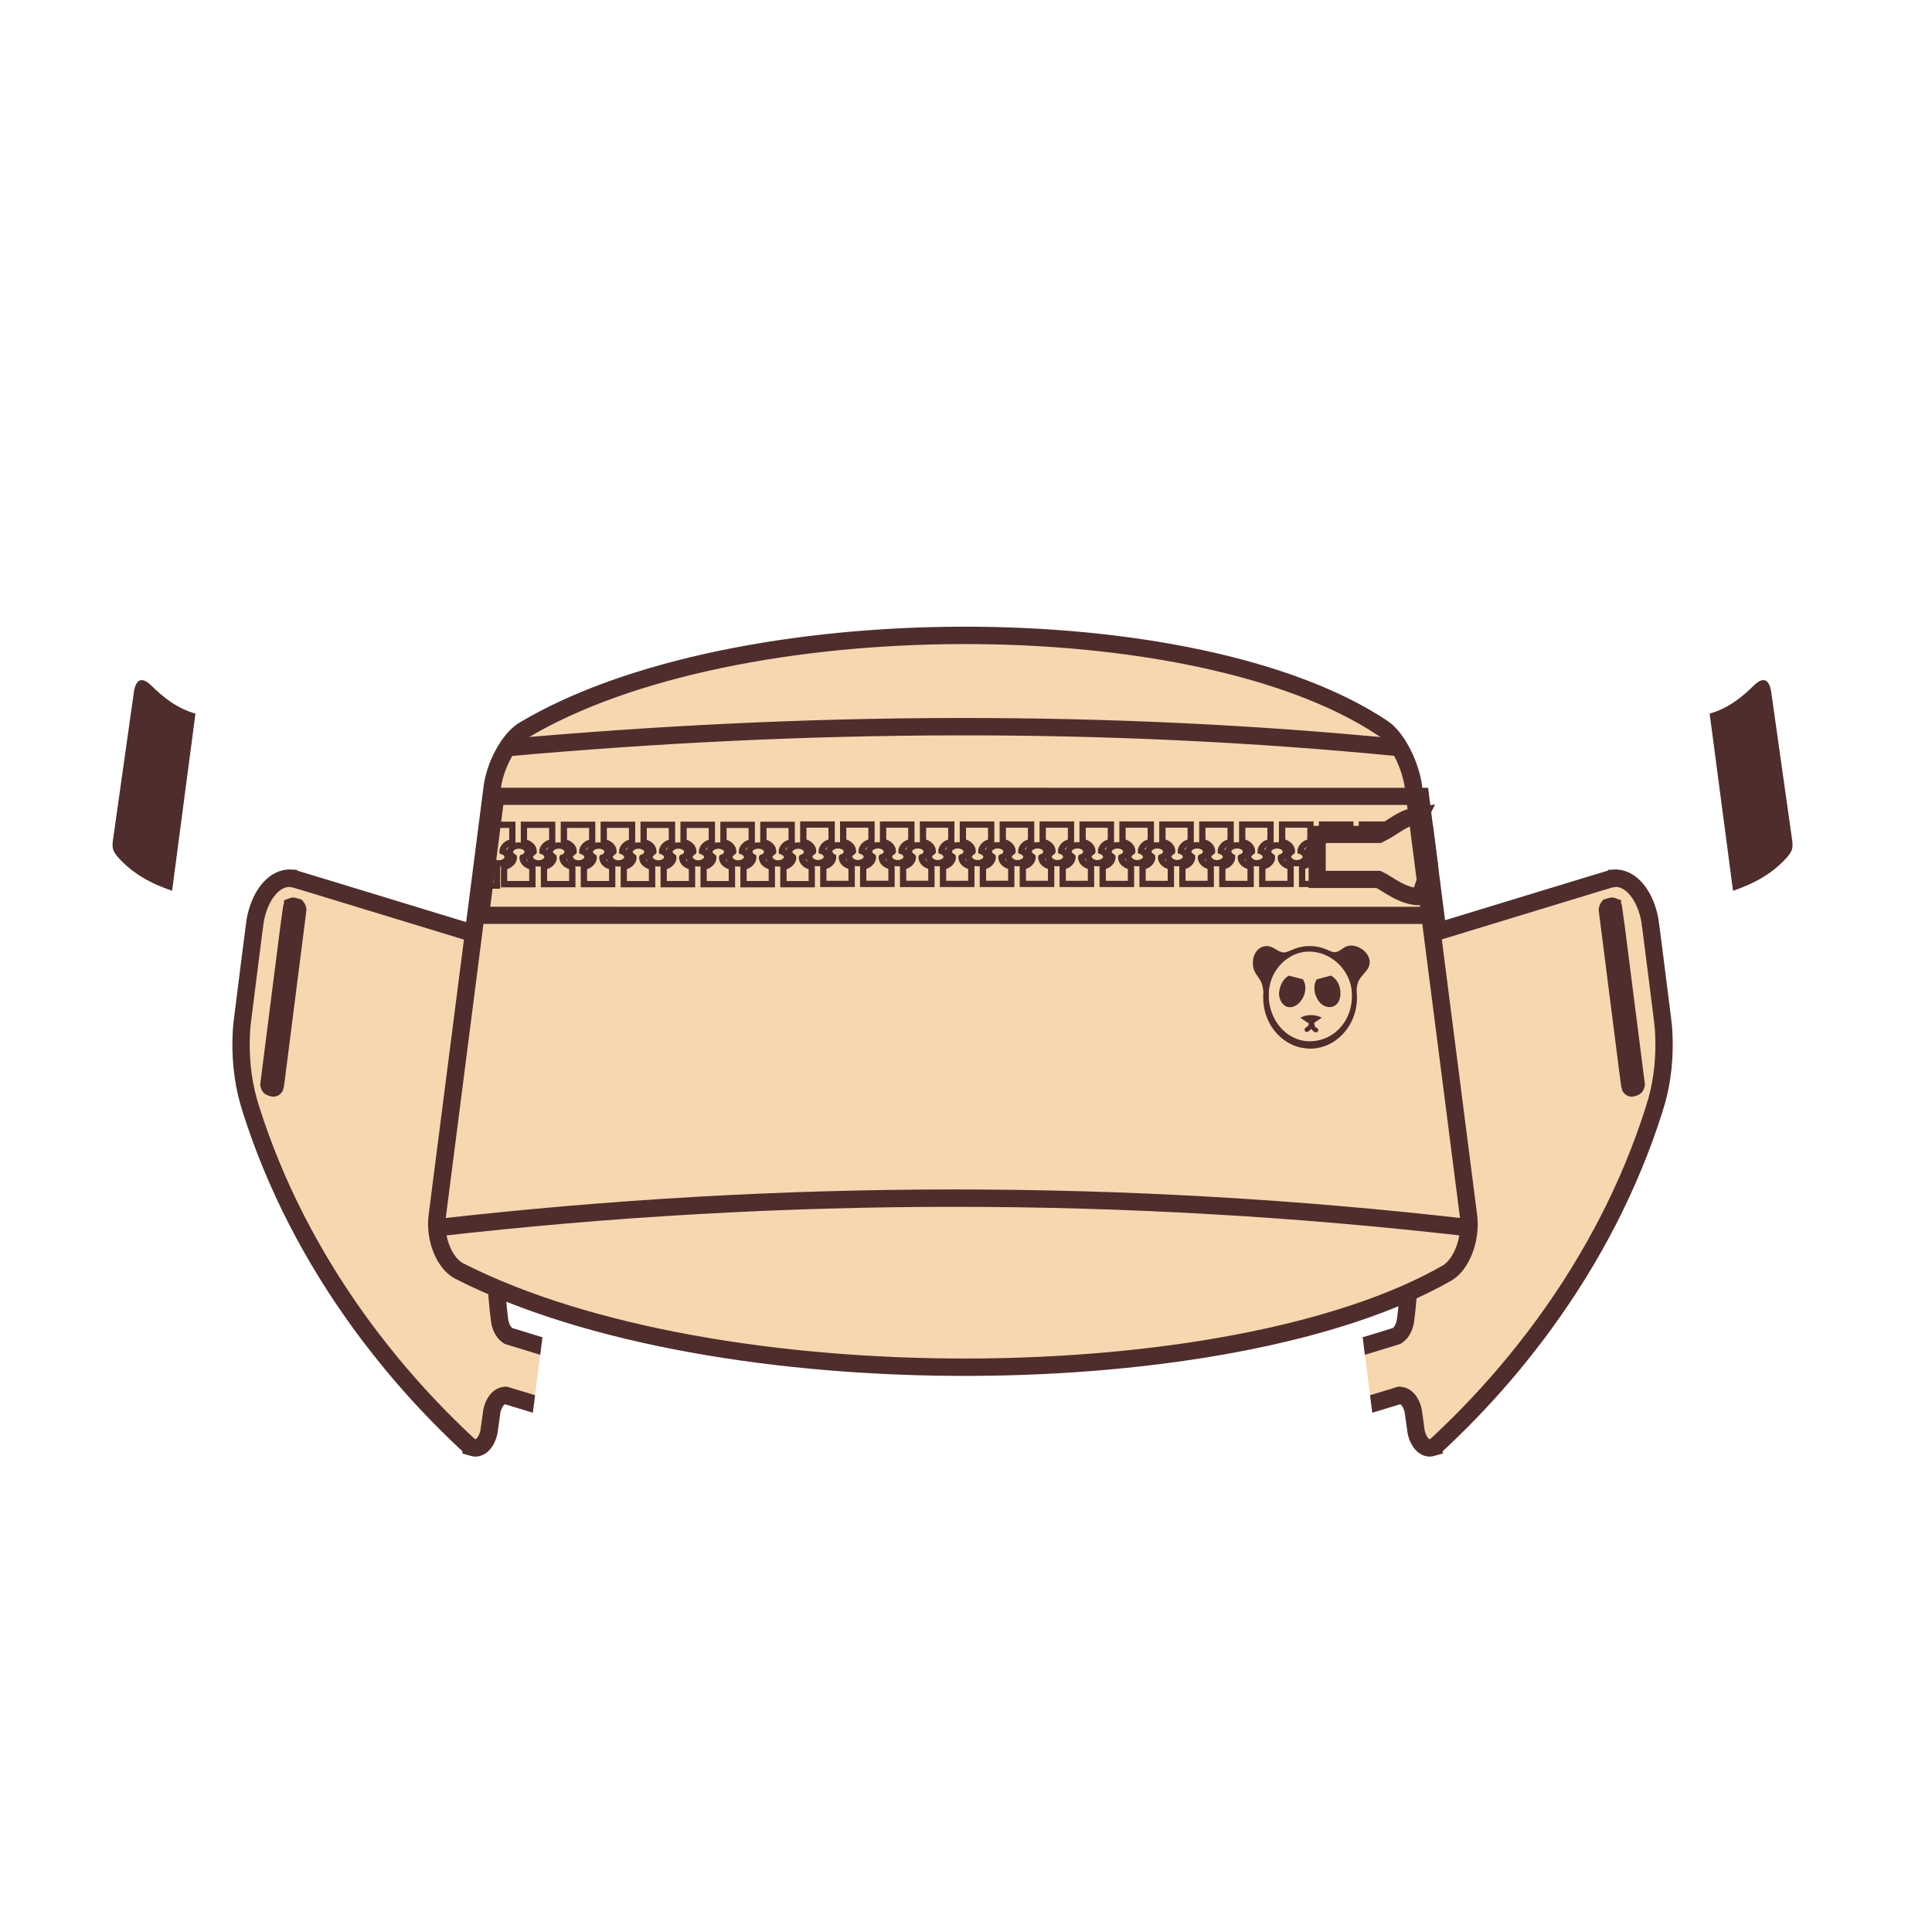 <svg xmlns="http://www.w3.org/2000/svg" id="svg5" version="1.1" viewBox="0 0 50.804 50.804" height="50.804mm" width="50.804mm">
  
  <defs id="defs2">
    
    <clipPath id="clipPath28215" clipPathUnits="userSpaceOnUse">
      <rect ry="1.88" y="1290.402" x="11951.774" height="333.587" width="335.052" id="rect28217" style="fill:none;stroke:#ff0000;stroke-width:0.381;stroke-linecap:round;stroke-dasharray:4.572, 4.572;stroke-opacity:0.403"></rect>
    </clipPath>
    <clipPath id="clipPath55431" clipPathUnits="userSpaceOnUse">
      <rect transform="scale(-1,1)" ry="1.88" y="1139.344" x="-12320.332" height="333.587" width="335.052" id="rect55433" style="fill:none;stroke:#ff0000;stroke-width:0.381;stroke-linecap:round;stroke-dasharray:4.572, 4.572;stroke-opacity:0.403"></rect>
    </clipPath>
    <clipPath id="clipPath12315" clipPathUnits="userSpaceOnUse">
      <path d="m 734.415,561.135 c -29.08,164.919 -58.163,329.837 -87.243,494.756 342.822,148.159 1123.453,140.117 1393.629,0 -29.08,-164.919 -58.159,-329.838 -87.239,-494.756 -231.05,-145.683 -945.116,-145.576 -1219.147,10e-4 z" style="font-variation-settings:normal;fill:#ffffff;fill-opacity:1;stroke:none;stroke-width:1.829;stroke-linecap:butt;stroke-linejoin:miter;stroke-miterlimit:4;stroke-dasharray:none;stroke-dashoffset:0;stroke-opacity:1;stop-color:#000000" id="path12317"></path>
    </clipPath>
    
    <clipPath id="clipPath7810" clipPathUnits="userSpaceOnUse">
      <path d="m -376.999,218.831 c -7.694,43.635 -15.389,87.269 -23.083,130.904 90.705,39.2 297.247,37.073 368.731,0 -7.694,-43.635 -15.388,-87.27 -23.082,-130.904 -61.132,-38.545 -250.062,-38.517 -322.566,0 z" style="font-variation-settings:normal;fill:none;fill-opacity:1;stroke:#000000;stroke-width:1.829;stroke-linecap:butt;stroke-linejoin:miter;stroke-miterlimit:4;stroke-dasharray:none;stroke-dashoffset:0;stroke-opacity:1;stop-color:#000000" id="path7812"></path>
    </clipPath>
  </defs>
  <g transform="translate(-1316.967,51.699)" id="layer1">
    <g id="g16054">
      <g transform="matrix(-1,0,0,1,2684.106,0)" id="g15674">
        <g clip-path="url(#clipPath28215)" transform="matrix(-0.072,-0.022,-0.015,0.118,2213.127,78.898)" id="g15670">
          <g transform="translate(556.455,-98.289)" id="g15668">
            <path transform="matrix(-3.523,-0.67,-0.459,2.157,12448.07,1462.839)" d="m 259.146,67.955 c -0.276,-0.02 -0.477,-0.006 -0.711,0.045 -1.383,0.302 -2.533,1.889 -2.951,4.07 -0.036,0.192 -0.126,0.858 -0.705,5.318 -0.721,5.555 -0.67,5.14 -0.713,5.861 -0.136,2.309 0.1,4.678 0.672,6.758 0.147,0.536 0.434,1.444 0.756,2.393 2.497,7.357 6.329,14.514 11.305,21.109 0.58,0.769 1.537,1.985 2.107,2.678 2.322,2.82 4.702,5.366 7.369,7.885 0.387,0.366 0.438,0.407 0.586,0.492 v 0.004 c 0.014,0.004 0.101,0.035 0.193,0.059 0.129,0.036 0.187,0.048 0.254,0.045 0.585,-0.024 1.06,-0.547 1.309,-1.438 0.036,-0.125 0.041,-0.171 0.176,-1.162 0.157,-1.154 0.158,-1.152 0.262,-1.443 0.25,-0.703 0.677,-1.118 1.191,-1.154 l 0.084,-0.006 8.873,2.746 c 6.775,2.097 8.907,2.753 9.023,2.775 0.084,0.016 0.24,0.043 0.348,0.061 1.229,0.196 2.307,-0.022 2.984,-0.604 0.17,-0.146 0.376,-0.408 0.471,-0.604 0.046,-0.095 0.109,-0.273 0.135,-0.385 0.034,-0.14 0.059,-0.388 0.053,-0.539 -0.037,-1.107 -0.924,-2.324 -2.295,-3.146 -0.192,-0.115 -0.567,-0.316 -0.785,-0.422 -0.077,-0.037 -2.257,-0.721 -9.309,-2.916 l -9.207,-2.867 -0.088,-0.06 c -0.4,-0.275 -0.685,-0.802 -0.789,-1.461 -0.025,-0.155 -0.081,-0.628 -0.125,-1.057 -0.342,-3.327 -0.356,-6.66 -0.043,-10.021 0.127,-1.371 0.333,-2.883 0.578,-4.238 0.591,-3.266 1.538,-6.491 2.719,-9.26 0.116,-0.273 0.131,-0.304 0.225,-0.455 0.253,-0.409 0.586,-0.638 0.959,-0.662 l 0.086,-0.006 9.115,2.82 c 6.8,2.105 9.153,2.829 9.26,2.85 0.461,0.089 0.797,0.13 1.121,0.135 0.918,0.013 1.687,-0.219 2.213,-0.67 0.184,-0.157 0.378,-0.405 0.477,-0.607 0.094,-0.193 0.154,-0.411 0.178,-0.656 0.02,-0.205 0.015,-0.333 -0.019,-0.555 -0.162,-1.034 -1.019,-2.115 -2.27,-2.863 -0.146,-0.088 -0.518,-0.288 -0.682,-0.369 -0.046,-0.023 -0.159,-0.073 -0.252,-0.109 -0.109,-0.043 -3.31,-1.041 -8.971,-2.799 -6.122,-1.901 -8.824,-2.745 -8.881,-2.773 -0.165,-0.083 -0.312,-0.207 -0.443,-0.379 -0.29,-0.377 -0.471,-0.937 -0.498,-1.533 -0.01,-0.211 -0.002,-0.359 0.031,-0.682 0.035,-0.333 0.041,-0.51 0.025,-0.746 -0.022,-0.336 -0.088,-0.641 -0.199,-0.926 -0.176,-0.452 -0.419,-0.768 -0.723,-0.939 -0.08,-0.043 -1.326,-0.433 -12.23,-3.814 -11.48,-3.56 -12.148,-3.768 -12.248,-3.775 z m 0.07,2.785 c 0.033,-0.012 0.061,-0.008 0.215,0.039 l 0.176,0.055 0.041,0.053 c 0.033,0.043 0.043,0.069 0.055,0.135 l 0.014,0.082 -1.141,8.754 c -1.107,8.485 -1.142,8.757 -1.166,8.807 -0.029,0.066 -0.087,0.116 -0.137,0.121 h -0.004 c -0.059,0.005 -0.336,-0.086 -0.375,-0.123 -0.045,-0.043 -0.065,-0.086 -0.08,-0.164 l -0.014,-0.068 1.139,-8.738 c 0.843,-6.466 1.142,-8.755 1.156,-8.795 0.023,-0.072 0.074,-0.138 0.121,-0.156 z" style="fill:#f6d7b0;fill-opacity:1;stroke:#4f2d2c;stroke-width:1.728;stroke-miterlimit:4;stroke-dasharray:none;stroke-opacity:1" id="path15664"></path>
            <g transform="matrix(0.265,0,0,0.265,11514.832,1138.817)" id="g15666"></g>
          </g>
        </g>
        <path id="path15672" d="m 1322.182,-32.934 c -0.481,-0.136 -0.842,-0.421 -1.169,-0.746 -0.263,-0.251 -0.397,-0.121 -0.446,0.148 l -0.551,3.899 c -0.034,0.222 -0.01,0.308 0.112,0.456 0.402,0.462 0.903,0.719 1.439,0.902 z" style="font-variation-settings:normal;opacity:1;vector-effect:none;fill:#4f2d2c;fill-opacity:1;stroke:none;stroke-width:0.381;stroke-linecap:butt;stroke-linejoin:miter;stroke-miterlimit:4;stroke-dasharray:none;stroke-dashoffset:0;stroke-opacity:1;-inkscape-stroke:none;stop-color:#000000;stop-opacity:1"></path>
      </g>
      <g transform="translate(-0.075)" id="g133725">
        <g clip-path="url(#clipPath28215)" transform="matrix(-0.072,-0.022,-0.015,0.118,2213.127,78.898)" id="g133721">
          <g transform="translate(556.455,-98.289)" id="g133719">
            <path transform="matrix(-3.523,-0.67,-0.459,2.157,12448.07,1462.839)" d="m 259.146,67.955 c -0.276,-0.02 -0.477,-0.006 -0.711,0.045 -1.383,0.302 -2.533,1.889 -2.951,4.07 -0.036,0.192 -0.126,0.858 -0.705,5.318 -0.721,5.555 -0.67,5.14 -0.713,5.861 -0.136,2.309 0.1,4.678 0.672,6.758 0.147,0.536 0.434,1.444 0.756,2.393 2.497,7.357 6.329,14.514 11.305,21.109 0.58,0.769 1.537,1.985 2.107,2.678 2.322,2.82 4.702,5.366 7.369,7.885 0.387,0.366 0.438,0.407 0.586,0.492 v 0.004 c 0.014,0.004 0.101,0.035 0.193,0.059 0.129,0.036 0.187,0.048 0.254,0.045 0.585,-0.024 1.06,-0.547 1.309,-1.438 0.036,-0.125 0.041,-0.171 0.176,-1.162 0.157,-1.154 0.158,-1.152 0.262,-1.443 0.25,-0.703 0.677,-1.118 1.191,-1.154 l 0.084,-0.006 8.873,2.746 c 6.775,2.097 8.907,2.753 9.023,2.775 0.084,0.016 0.24,0.043 0.348,0.061 1.229,0.196 2.307,-0.022 2.984,-0.604 0.17,-0.146 0.376,-0.408 0.471,-0.604 0.046,-0.095 0.109,-0.273 0.135,-0.385 0.034,-0.14 0.059,-0.388 0.053,-0.539 -0.037,-1.107 -0.924,-2.324 -2.295,-3.146 -0.192,-0.115 -0.567,-0.316 -0.785,-0.422 -0.077,-0.037 -2.257,-0.721 -9.309,-2.916 l -9.207,-2.867 -0.088,-0.06 c -0.4,-0.275 -0.685,-0.802 -0.789,-1.461 -0.025,-0.155 -0.081,-0.628 -0.125,-1.057 -0.342,-3.327 -0.356,-6.66 -0.043,-10.021 0.127,-1.371 0.333,-2.883 0.578,-4.238 0.591,-3.266 1.538,-6.491 2.719,-9.26 0.116,-0.273 0.131,-0.304 0.225,-0.455 0.253,-0.409 0.586,-0.638 0.959,-0.662 l 0.086,-0.006 9.115,2.82 c 6.8,2.105 9.153,2.829 9.26,2.85 0.461,0.089 0.797,0.13 1.121,0.135 0.918,0.013 1.687,-0.219 2.213,-0.67 0.184,-0.157 0.378,-0.405 0.477,-0.607 0.094,-0.193 0.154,-0.411 0.178,-0.656 0.02,-0.205 0.015,-0.333 -0.019,-0.555 -0.162,-1.034 -1.019,-2.115 -2.27,-2.863 -0.146,-0.088 -0.518,-0.288 -0.682,-0.369 -0.046,-0.023 -0.159,-0.073 -0.252,-0.109 -0.109,-0.043 -3.31,-1.041 -8.971,-2.799 -6.122,-1.901 -8.824,-2.745 -8.881,-2.773 -0.165,-0.083 -0.312,-0.207 -0.443,-0.379 -0.29,-0.377 -0.471,-0.937 -0.498,-1.533 -0.01,-0.211 -0.002,-0.359 0.031,-0.682 0.035,-0.333 0.041,-0.51 0.025,-0.746 -0.022,-0.336 -0.088,-0.641 -0.199,-0.926 -0.176,-0.452 -0.419,-0.768 -0.723,-0.939 -0.08,-0.043 -1.326,-0.433 -12.23,-3.814 -11.48,-3.56 -12.148,-3.768 -12.248,-3.775 z m 0.07,2.785 c 0.033,-0.012 0.061,-0.008 0.215,0.039 l 0.176,0.055 0.041,0.053 c 0.033,0.043 0.043,0.069 0.055,0.135 l 0.014,0.082 -1.141,8.754 c -1.107,8.485 -1.142,8.757 -1.166,8.807 -0.029,0.066 -0.087,0.116 -0.137,0.121 h -0.004 c -0.059,0.005 -0.336,-0.086 -0.375,-0.123 -0.045,-0.043 -0.065,-0.086 -0.08,-0.164 l -0.014,-0.068 1.139,-8.738 c 0.843,-6.466 1.142,-8.755 1.156,-8.795 0.023,-0.072 0.074,-0.138 0.121,-0.156 z" style="fill:#f6d7b0;fill-opacity:1;stroke:#4f2d2c;stroke-width:1.728;stroke-miterlimit:4;stroke-dasharray:none;stroke-opacity:1" id="path122871"></path>
            <g transform="matrix(0.265,0,0,0.265,11514.832,1138.817)" id="g133717"></g>
          </g>
        </g>
        <path id="path133723" d="m 1322.182,-32.934 c -0.481,-0.136 -0.842,-0.421 -1.169,-0.746 -0.263,-0.251 -0.397,-0.121 -0.446,0.148 l -0.551,3.899 c -0.034,0.222 -0.01,0.308 0.112,0.456 0.402,0.462 0.903,0.719 1.439,0.902 z" style="font-variation-settings:normal;opacity:1;vector-effect:none;fill:#4f2d2c;fill-opacity:1;stroke:none;stroke-width:0.381;stroke-linecap:butt;stroke-linejoin:miter;stroke-miterlimit:4;stroke-dasharray:none;stroke-dashoffset:0;stroke-opacity:1;-inkscape-stroke:none;stop-color:#000000;stop-opacity:1"></path>
      </g>
      <path d="m 1329.91,-30.992 c -0.482,3.759 -0.964,7.518 -1.446,11.277 -0.074,0.578 0.183,1.237 0.583,1.441 6.754,3.438 20.327,3.284 25.97,0.052 0.394,-0.226 0.641,-0.916 0.567,-1.494 -0.482,-3.759 -0.964,-7.518 -1.446,-11.277 -0.074,-0.578 -0.427,-1.303 -0.811,-1.559 -4.905,-3.271 -17.05,-3.251 -22.586,0.053 -0.391,0.234 -0.757,0.928 -0.831,1.506 z" style="font-variation-settings:normal;fill:#f6d7b0;fill-opacity:1;stroke:#4f2d2c;stroke-width:0.457;stroke-linecap:butt;stroke-linejoin:miter;stroke-miterlimit:4;stroke-dasharray:none;stroke-dashoffset:0;stroke-opacity:1;stop-color:#000000" id="path7744"></path>
      <path id="path2969" d="m 1330.305,-32.039 c 7.877,-0.707 15.703,-0.763 23.464,0" style="font-variation-settings:normal;fill:none;fill-opacity:1;stroke:#4f2d2c;stroke-width:0.457;stroke-linecap:butt;stroke-linejoin:miter;stroke-miterlimit:4;stroke-dasharray:none;stroke-dashoffset:0;stroke-opacity:1;stop-color:#000000"></path>
      <path id="path3084" d="m 1328.453,-19.414 c 9.143,-1.044 18.19,-1.032 27.143,0" style="font-variation-settings:normal;fill:none;fill-opacity:1;stroke:#4f2d2c;stroke-width:0.457;stroke-linecap:butt;stroke-linejoin:miter;stroke-miterlimit:4;stroke-dasharray:none;stroke-dashoffset:0;stroke-opacity:1;stop-color:#000000"></path>
      <path id="path4805-6" d="m 1351.368,-24.126 c -0.079,-0.005 -0.138,-0.013 -0.202,-0.027 -0.304,-0.069 -0.574,-0.261 -0.755,-0.538 -0.125,-0.191 -0.198,-0.404 -0.222,-0.646 0,-0.045 -0.01,-0.191 -10e-4,-0.24 0,-0.031 0,-0.033 0,-0.069 -0.013,-0.093 -0.028,-0.158 -0.05,-0.213 -0.017,-0.041 -0.042,-0.083 -0.092,-0.155 -0.067,-0.096 -0.089,-0.135 -0.108,-0.193 -0.018,-0.056 -0.024,-0.098 -0.024,-0.165 10e-5,-0.041 8e-4,-0.055 0,-0.078 0.016,-0.103 0.055,-0.193 0.115,-0.259 0.05,-0.056 0.112,-0.092 0.183,-0.107 0.029,-0.006 0.095,-0.006 0.122,-8.89e-4 0.054,0.011 0.099,0.032 0.194,0.088 0.095,0.057 0.135,0.073 0.189,0.075 0.044,0.002 0.081,-0.007 0.162,-0.042 0.134,-0.057 0.193,-0.078 0.282,-0.098 0.085,-0.019 0.159,-0.027 0.249,-0.027 0.09,0 0.167,0.009 0.251,0.028 0.081,0.018 0.145,0.041 0.245,0.086 0.064,0.029 0.093,0.04 0.121,0.044 0.069,0.012 0.138,-0.013 0.241,-0.089 0.048,-0.035 0.073,-0.049 0.114,-0.064 0.034,-0.012 0.062,-0.017 0.102,-0.018 0.067,-0.002 0.124,0.009 0.193,0.038 0.076,0.032 0.134,0.07 0.187,0.126 0.058,0.06 0.094,0.124 0.112,0.194 0.019,0.076 0.01,0.148 -0.026,0.221 -0.024,0.049 -0.054,0.089 -0.124,0.169 -0.045,0.05 -0.067,0.077 -0.083,0.1 -0.063,0.087 -0.089,0.165 -0.101,0.308 0,0.031 0,0.038 -1e-4,0.061 0.011,0.098 0.011,0.21 0,0.308 -0.024,0.225 -0.099,0.435 -0.221,0.622 -0.091,0.139 -0.21,0.261 -0.343,0.354 -0.169,0.117 -0.359,0.186 -0.561,0.205 -0.03,0.003 -0.127,0.005 -0.151,0.004 z m 0.093,-0.193 c 0.201,-0.011 0.38,-0.07 0.542,-0.178 0.285,-0.191 0.471,-0.51 0.506,-0.865 0.011,-0.109 0.01,-0.219 0,-0.315 -0.046,-0.328 -0.232,-0.623 -0.509,-0.809 -0.149,-0.1 -0.317,-0.163 -0.488,-0.183 -0.224,-0.026 -0.444,0.022 -0.637,0.141 -0.161,0.099 -0.301,0.244 -0.395,0.412 -0.082,0.146 -0.131,0.306 -0.147,0.486 0,0.05 0,0.156 10e-5,0.207 0.022,0.249 0.106,0.479 0.244,0.665 0.112,0.151 0.242,0.262 0.399,0.34 0.125,0.062 0.266,0.097 0.407,0.101 0.039,0.001 0.047,0.001 0.083,-7.21e-4 z m 0.094,-0.235 c -0.017,-0.004 -0.045,-0.018 -0.059,-0.031 -0.014,-0.012 -0.031,-0.033 -0.038,-0.048 0,-0.006 -0.01,-0.01 -0.01,-0.01 -7e-4,0 -0.012,0.011 -0.026,0.025 -0.024,0.025 -0.043,0.04 -0.066,0.051 -0.015,0.007 -0.035,0.008 -0.049,4.87e-4 -0.025,-0.013 -0.041,-0.048 -0.034,-0.074 0,-0.012 0.015,-0.025 0.033,-0.036 0.039,-0.024 0.065,-0.055 0.08,-0.094 0,-0.009 0,-0.015 0,-0.016 -9e-4,-0.002 -0.01,-0.004 -0.01,-0.006 -0.012,-0.005 -0.212,-0.139 -0.212,-0.143 0,-0.005 0.061,-0.033 0.101,-0.045 0.064,-0.02 0.116,-0.026 0.192,-0.024 0.068,0.002 0.12,0.01 0.181,0.03 0.043,0.014 0.088,0.034 0.085,0.038 0,0.002 -0.091,0.063 -0.138,0.093 -0.013,0.009 -0.032,0.021 -0.041,0.028 -0.01,0.007 -0.018,0.014 -0.021,0.016 v 0.003 l 0.01,0.04 c 0.014,0.063 0.024,0.08 0.048,0.083 0.021,0.003 0.036,0.015 0.045,0.034 0.01,0.014 0.01,0.035 0,0.05 0,0.013 -0.016,0.028 -0.027,0.033 -0.01,0.004 -0.031,0.005 -0.049,6.53e-4 z m -0.708,-0.662 c -0.02,-0.003 -0.052,-0.014 -0.069,-0.023 -0.055,-0.028 -0.102,-0.08 -0.137,-0.152 -0.018,-0.038 -0.028,-0.069 -0.036,-0.112 0,-0.024 -0.01,-0.091 0,-0.119 0.01,-0.088 0.046,-0.195 0.092,-0.266 0.04,-0.062 0.093,-0.115 0.147,-0.146 l 0.018,-0.01 0.012,0.004 c 0.01,0.002 0.087,0.024 0.179,0.047 0.092,0.024 0.17,0.044 0.172,0.045 0.01,0.003 0.028,0.044 0.042,0.08 0.01,0.022 0.018,0.063 0.022,0.09 0.01,0.035 0,0.099 -9e-4,0.136 -0.031,0.205 -0.176,0.384 -0.343,0.423 -0.023,0.005 -0.072,0.007 -0.096,0.003 z m 1.052,-0.001 c -0.134,-0.019 -0.235,-0.099 -0.305,-0.24 -0.031,-0.062 -0.051,-0.124 -0.06,-0.185 0,-0.028 -0.01,-0.095 0,-0.125 0,-0.032 0.01,-0.067 0.02,-0.096 0.01,-0.026 0.031,-0.076 0.038,-0.082 0,-0.002 0.084,-0.024 0.187,-0.051 l 0.184,-0.048 0.015,0.008 c 0.127,0.07 0.215,0.217 0.235,0.39 0,0.032 0,0.093 10e-4,0.121 -0.011,0.104 -0.045,0.18 -0.103,0.237 -0.034,0.033 -0.069,0.053 -0.114,0.065 -0.016,0.004 -0.025,0.005 -0.05,0.006 -0.017,4.02e-4 -0.037,-2.26e-4 -0.044,-0.001 z" style="fill:#4f2d2c;fill-opacity:1;stroke-width:0.025"></path>
      <path d="m 1351.482,-30.098 c -0.295,-8.7e-5 -0.589,-6e-5 -0.884,-2.19e-4 8e-4,0.201 -10e-5,0.403 2e-4,0.604 0.092,0.023 0.214,0.046 0.249,0.147 -0.13,0.083 -0.124,0.298 0.015,0.37 0.171,0.118 0.47,0.061 0.524,-0.159 0.014,-0.092 -0.044,-0.185 -0.123,-0.229 0.048,-0.087 0.156,-0.108 0.246,-0.13 -10e-5,-0.201 10e-5,-0.403 0,-0.604 -0.01,1.1e-5 -0.018,2.2e-5 -0.026,3.3e-5 z m -0.139,0.477 c -0.155,0.043 -0.289,0.199 -0.252,0.366 0.057,0.005 0.175,0.062 0.109,0.127 -0.079,0.069 -0.25,0.064 -0.282,-0.048 0.026,-0.055 0.122,-0.068 0.102,-0.146 0,-0.144 -0.123,-0.26 -0.255,-0.3 10e-5,-0.104 2e-4,-0.208 2e-4,-0.312 0.193,4.3e-5 0.386,8.7e-5 0.579,1.29e-4 -10e-5,0.104 -10e-5,0.208 -10e-5,0.312 z" style="fill:#4f2d2c;fill-opacity:1;fill-rule:nonzero;stroke:none;stroke-width:0.45;stroke-miterlimit:4;stroke-dasharray:none" id="path107596"></path>
      <path d="m 1350.433,-30.098 c -0.295,-8.8e-5 -0.589,-6e-5 -0.884,-2.2e-4 9e-4,0.201 -2e-4,0.402 4e-4,0.604 0.091,0.024 0.215,0.046 0.249,0.148 -0.13,0.083 -0.124,0.299 0.015,0.37 0.171,0.118 0.471,0.061 0.523,-0.16 0.014,-0.092 -0.044,-0.184 -0.123,-0.228 0.049,-0.087 0.156,-0.108 0.246,-0.13 -10e-5,-0.201 10e-5,-0.403 0,-0.604 -0.01,1.1e-5 -0.018,2.2e-5 -0.026,3.3e-5 z m -0.139,0.477 c -0.155,0.043 -0.289,0.199 -0.252,0.366 0.053,0.009 0.162,0.05 0.118,0.119 -0.077,0.079 -0.256,0.077 -0.291,-0.04 0.028,-0.054 0.122,-0.068 0.102,-0.146 0,-0.144 -0.123,-0.26 -0.255,-0.299 0,-0.104 -10e-5,-0.208 -10e-5,-0.312 0.193,1.19e-4 0.386,2.37e-4 0.578,3.55e-4 0,0.104 0,0.208 0,0.311 z" style="fill:#4f2d2c;fill-opacity:1;fill-rule:nonzero;stroke:none;stroke-width:0.45;stroke-miterlimit:4;stroke-dasharray:none" id="path107598"></path>
      <path transform="matrix(0.265,0,0,0.265,1253.467,-51.699)" d="m 288.82,79.018 c -0.505,3.937 -1.009,7.875 -1.514,11.812 l 94.793,0.004 c -0.505,-3.937 -1.009,-7.874 -1.514,-11.811 l -80.5,-0.004 z" style="font-variation-settings:normal;fill:none;fill-opacity:1;stroke:#4f2d2c;stroke-width:1.701;stroke-linecap:butt;stroke-linejoin:miter;stroke-miterlimit:4;stroke-dasharray:none;stroke-dashoffset:0;stroke-opacity:1;stop-color:#000000" id="path107600"></path>
      <path transform="matrix(0.265,0,0,0.265,1253.467,-51.699)" d="m 288.201,83.85 c -0.029,0.227 -0.059,0.453 -0.088,0.68 0.077,0.095 0.047,0.227 -0.039,0.312 -0.047,0.365 -0.094,0.73 -0.141,1.096 0.182,0.21 0.434,0.36 0.697,0.441 3.8e-4,0.394 0,0.788 0,1.182 -0.302,-6.7e-5 -0.603,6.6e-5 -0.904,0 -0.027,0.209 -0.055,0.418 -0.082,0.627 0.538,8.6e-5 1.076,1.35e-4 1.613,0 v -2.281 c -0.329,-0.088 -0.756,-0.164 -0.92,-0.488 0.518,-0.259 0.638,-1.072 0.129,-1.406 -0.081,-0.066 -0.171,-0.119 -0.266,-0.162 z" style="fill:#4f2d2c;fill-opacity:1;fill-rule:nonzero;stroke:none;stroke-width:1.701;stroke-miterlimit:4;stroke-dasharray:none" id="path107626"></path>
      <path d="m 1330.496,-30.093 c -0.295,1.2e-5 -0.589,1.64e-4 -0.884,8.8e-5 10e-4,0.201 0,0.402 6e-4,0.603 0.092,0.025 0.212,0.044 0.249,0.148 -0.131,0.083 -0.124,0.299 0.015,0.37 0.171,0.117 0.47,0.061 0.523,-0.159 0.015,-0.093 -0.044,-0.185 -0.123,-0.229 0.048,-0.087 0.156,-0.108 0.245,-0.129 -1e-4,-0.201 0,-0.403 -1e-4,-0.604 -0.01,1.2e-5 -0.018,2.2e-5 -0.027,3.4e-5 z m -0.139,0.477 c -0.155,0.043 -0.289,0.2 -0.252,0.367 0.054,0.007 0.161,0.049 0.118,0.118 -0.077,0.079 -0.255,0.077 -0.291,-0.039 0.027,-0.055 0.122,-0.068 0.102,-0.146 0,-0.144 -0.124,-0.26 -0.255,-0.3 0,-0.104 10e-5,-0.208 10e-5,-0.312 0.193,4.3e-5 0.386,8.6e-5 0.578,1.29e-4 -10e-5,0.104 -10e-5,0.207 -2e-4,0.311 z" style="fill:#4f2d2c;fill-opacity:1;fill-rule:nonzero;stroke:none;stroke-width:0.45;stroke-miterlimit:4;stroke-dasharray:none" id="path107628"></path>
      <path d="m 1331.545,-30.093 c -0.294,-2.6e-5 -0.589,-3.81e-4 -0.883,-1.99e-4 -7e-4,0.201 -3e-4,0.402 -2e-4,0.604 0.092,0.024 0.214,0.046 0.249,0.148 -0.13,0.083 -0.124,0.298 0.015,0.37 0.171,0.117 0.469,0.062 0.523,-0.157 0.015,-0.093 -0.043,-0.186 -0.123,-0.23 0.048,-0.087 0.156,-0.108 0.245,-0.13 -10e-5,-0.201 0,-0.402 -10e-5,-0.604 -0.01,1.1e-5 -0.018,2.2e-5 -0.026,3.3e-5 z m -0.139,0.477 c -0.155,0.042 -0.29,0.199 -0.252,0.366 0.059,0.003 0.179,0.068 0.104,0.131 -0.08,0.065 -0.245,0.059 -0.278,-0.051 0.027,-0.054 0.122,-0.068 0.102,-0.146 0,-0.144 -0.123,-0.26 -0.255,-0.3 -10e-5,-0.104 -10e-5,-0.208 -10e-5,-0.312 0.193,-3.1e-5 0.386,-6.3e-5 0.579,-9.5e-5 0,0.104 10e-5,0.208 2e-4,0.312 z" style="fill:#4f2d2c;fill-opacity:1;fill-rule:nonzero;stroke:none;stroke-width:0.45;stroke-miterlimit:4;stroke-dasharray:none" id="path107630"></path>
      <path d="m 1330.734,-29.528 c -0.165,-0.059 -0.399,0.01 -0.439,0.198 -0.019,0.087 0.039,0.163 0.093,0.219 -0.041,0.096 -0.157,0.118 -0.248,0.141 -10e-5,0.201 10e-5,0.402 2e-4,0.604 0.303,-1.94e-4 0.607,-2.34e-4 0.91,-4.28e-4 -10e-5,-0.201 -10e-5,-0.403 -3e-4,-0.604 -0.088,-0.021 -0.199,-0.043 -0.243,-0.129 0.136,-0.068 0.169,-0.282 0.036,-0.371 -0.032,-0.026 -0.069,-0.045 -0.107,-0.058 z m -0.013,0.175 c 0.071,0.032 0.03,0.12 -0.035,0.123 -0.091,0.025 -0.059,0.14 -0.031,0.204 0.045,0.09 0.134,0.152 0.228,0.182 10e-5,0.104 2e-4,0.208 2e-4,0.312 -0.193,5.9e-5 -0.386,1.18e-4 -0.578,1.77e-4 -10e-5,-0.104 -3e-4,-0.208 -4e-4,-0.312 0.149,-0.043 0.282,-0.191 0.252,-0.353 -0.029,-0.043 -0.133,-0.068 -0.085,-0.131 0.061,-0.064 0.176,-0.069 0.25,-0.025 z" style="fill:#4f2d2c;fill-opacity:1;fill-rule:nonzero;stroke:none;stroke-width:0.45;stroke-miterlimit:4;stroke-dasharray:none" id="path107632"></path>
      <path d="m 1331.784,-29.528 c -0.165,-0.058 -0.399,0.01 -0.44,0.198 -0.02,0.087 0.041,0.165 0.093,0.219 -0.041,0.096 -0.157,0.118 -0.248,0.141 -2e-4,0.201 0,0.402 10e-5,0.603 0.303,-7.6e-5 0.607,9.9e-5 0.91,2.3e-5 -10e-5,-0.201 10e-5,-0.403 0,-0.604 -0.087,-0.021 -0.2,-0.043 -0.243,-0.129 0.138,-0.069 0.168,-0.285 0.033,-0.373 -0.031,-0.025 -0.067,-0.043 -0.105,-0.056 z m -0.013,0.175 c 0.071,0.032 0.031,0.121 -0.035,0.123 -0.091,0.024 -0.058,0.141 -0.031,0.203 0.045,0.09 0.134,0.152 0.228,0.182 10e-5,0.104 10e-5,0.208 2e-4,0.312 -0.193,3.2e-5 -0.386,6.5e-5 -0.579,9.6e-5 -10e-5,-0.104 -10e-5,-0.208 -2e-4,-0.312 0.149,-0.042 0.293,-0.2 0.245,-0.36 -0.033,-0.038 -0.135,-0.075 -0.071,-0.132 0.063,-0.056 0.171,-0.06 0.242,-0.017 z" style="fill:#4f2d2c;fill-opacity:1;fill-rule:nonzero;stroke:none;stroke-width:0.45;stroke-miterlimit:4;stroke-dasharray:none" id="path107634"></path>
      <path d="m 1332.595,-30.093 c -0.294,4.7e-5 -0.589,-2.17e-4 -0.883,2.6e-5 -7e-4,0.201 -10e-5,0.402 0,0.603 0.092,0.024 0.214,0.046 0.249,0.148 -0.13,0.083 -0.124,0.299 0.015,0.37 0.171,0.117 0.468,0.062 0.523,-0.157 0.015,-0.093 -0.043,-0.186 -0.123,-0.231 0.048,-0.087 0.156,-0.108 0.245,-0.13 0,-0.201 10e-5,-0.403 0,-0.604 -0.01,1.1e-5 -0.018,2.2e-5 -0.027,3.3e-5 z m -0.139,0.477 c -0.155,0.043 -0.289,0.199 -0.252,0.366 0.056,0.006 0.174,0.061 0.11,0.127 -0.079,0.07 -0.25,0.066 -0.283,-0.048 0.027,-0.055 0.122,-0.068 0.102,-0.146 0,-0.144 -0.124,-0.26 -0.255,-0.299 0,-0.104 0,-0.208 0,-0.312 0.193,1.45e-4 0.386,2.9e-4 0.579,4.36e-4 0,0.104 -10e-5,0.207 -10e-5,0.311 z" style="fill:#4f2d2c;fill-opacity:1;fill-rule:nonzero;stroke:none;stroke-width:0.45;stroke-miterlimit:4;stroke-dasharray:none" id="path107636"></path>
      <path d="m 1333.644,-30.093 c -0.294,4.8e-5 -0.589,-2.17e-4 -0.883,2.6e-5 -7e-4,0.201 -2e-4,0.402 -2e-4,0.603 0.091,0.024 0.215,0.046 0.249,0.148 -0.13,0.083 -0.124,0.298 0.015,0.37 0.169,0.116 0.459,0.065 0.522,-0.148 0.021,-0.095 -0.039,-0.194 -0.121,-0.239 0.048,-0.087 0.156,-0.108 0.245,-0.13 -10e-5,-0.201 0,-0.403 0,-0.604 -0.01,1.2e-5 -0.018,2.2e-5 -0.026,3.3e-5 z m -0.139,0.477 c -0.155,0.042 -0.289,0.199 -0.253,0.366 0.057,0.005 0.175,0.062 0.108,0.128 -0.079,0.069 -0.249,0.064 -0.281,-0.049 0.027,-0.055 0.122,-0.068 0.102,-0.146 0,-0.144 -0.124,-0.26 -0.255,-0.3 -10e-5,-0.104 -10e-5,-0.208 -2e-4,-0.312 0.193,-3.2e-5 0.386,-6.3e-5 0.579,-9.5e-5 10e-5,0.104 2e-4,0.208 2e-4,0.312 z" style="fill:#4f2d2c;fill-opacity:1;fill-rule:nonzero;stroke:none;stroke-width:0.45;stroke-miterlimit:4;stroke-dasharray:none" id="path107638"></path>
      <path d="m 1332.838,-29.526 c -0.166,-0.062 -0.404,0.006 -0.445,0.196 -0.02,0.087 0.042,0.166 0.093,0.219 -0.041,0.096 -0.158,0.118 -0.248,0.141 -2e-4,0.201 0,0.402 0,0.603 0.303,-7.5e-5 0.607,9.9e-5 0.91,2.3e-5 -1e-4,-0.201 0,-0.402 -1e-4,-0.603 -0.087,-0.024 -0.199,-0.043 -0.244,-0.13 0.134,-0.068 0.17,-0.274 0.041,-0.366 -0.032,-0.027 -0.068,-0.047 -0.107,-0.061 z m -0.018,0.173 c 0.071,0.032 0.029,0.122 -0.037,0.124 -0.089,0.026 -0.055,0.14 -0.029,0.203 0.045,0.09 0.134,0.153 0.229,0.182 0,0.104 0,0.208 -10e-5,0.312 -0.193,-4.3e-5 -0.386,-8.6e-5 -0.578,-1.3e-4 0,-0.104 0,-0.208 0,-0.311 0.149,-0.043 0.282,-0.19 0.252,-0.353 -0.031,-0.044 -0.144,-0.077 -0.077,-0.139 0.063,-0.056 0.171,-0.06 0.242,-0.017 z" style="fill:#4f2d2c;fill-opacity:1;fill-rule:nonzero;stroke:none;stroke-width:0.45;stroke-miterlimit:4;stroke-dasharray:none" id="path107640"></path>
      <path d="m 1333.882,-29.528 c -0.165,-0.058 -0.399,0.01 -0.439,0.198 -0.02,0.087 0.039,0.163 0.093,0.22 -0.042,0.095 -0.157,0.118 -0.248,0.14 10e-5,0.201 -10e-5,0.403 0,0.604 0.303,-1.35e-4 0.607,-6.7e-5 0.91,-2.02e-4 -10e-5,-0.201 0,-0.403 -10e-5,-0.604 -0.088,-0.021 -0.199,-0.043 -0.243,-0.129 0.137,-0.068 0.169,-0.282 0.036,-0.371 -0.032,-0.026 -0.069,-0.045 -0.107,-0.058 z m -0.013,0.175 c 0.073,0.033 0.028,0.122 -0.038,0.124 -0.088,0.026 -0.055,0.14 -0.029,0.203 0.045,0.09 0.134,0.152 0.228,0.182 0,0.104 0,0.208 0,0.313 -0.193,-4.4e-5 -0.386,-8.7e-5 -0.578,-1.3e-4 0,-0.104 -10e-5,-0.208 -2e-4,-0.312 0.149,-0.042 0.293,-0.2 0.245,-0.36 -0.032,-0.038 -0.134,-0.073 -0.072,-0.131 0.062,-0.057 0.173,-0.061 0.243,-0.018 z" style="fill:#4f2d2c;fill-opacity:1;fill-rule:nonzero;stroke:none;stroke-width:0.45;stroke-miterlimit:4;stroke-dasharray:none" id="path107642"></path>
      <path d="m 1334.693,-30.093 c -0.294,-6.1e-5 -0.589,0 -0.884,-1.38e-4 10e-4,0.201 -1e-4,0.402 5e-4,0.603 0.091,0.024 0.214,0.046 0.249,0.148 -0.131,0.083 -0.124,0.298 0.015,0.37 0.171,0.118 0.471,0.061 0.524,-0.159 0.014,-0.092 -0.044,-0.185 -0.123,-0.229 0.049,-0.087 0.157,-0.108 0.246,-0.13 -1e-4,-0.201 -1e-4,-0.403 -3e-4,-0.604 -0.01,1.2e-5 -0.018,2.2e-5 -0.026,3.3e-5 z m -0.139,0.477 c -0.155,0.042 -0.289,0.199 -0.252,0.366 0.056,0.009 0.172,0.059 0.111,0.126 -0.079,0.072 -0.25,0.068 -0.285,-0.045 0.026,-0.056 0.122,-0.068 0.102,-0.146 0,-0.144 -0.124,-0.26 -0.255,-0.3 0,-0.104 0,-0.208 10e-5,-0.312 0.193,4.3e-5 0.386,8.6e-5 0.578,1.29e-4 0,0.104 0,0.208 0,0.312 z" style="fill:#4f2d2c;fill-opacity:1;fill-rule:nonzero;stroke:none;stroke-width:0.45;stroke-miterlimit:4;stroke-dasharray:none" id="path107644"></path>
      <path d="m 1335.743,-30.093 c -0.294,1.21e-4 -0.589,-5.3e-5 -0.883,2.51e-4 -2e-4,0.201 -3e-4,0.402 -2e-4,0.603 0.092,0.024 0.215,0.046 0.249,0.148 -0.13,0.083 -0.123,0.298 0.015,0.37 0.171,0.117 0.468,0.062 0.523,-0.157 0.015,-0.093 -0.043,-0.186 -0.123,-0.231 0.049,-0.087 0.156,-0.108 0.245,-0.129 10e-5,-0.201 0,-0.403 -10e-5,-0.604 -0.01,1.2e-5 -0.018,2.2e-5 -0.026,3.3e-5 z m -0.139,0.477 c -0.155,0.043 -0.29,0.2 -0.252,0.367 0.056,0.005 0.174,0.06 0.109,0.126 -0.079,0.071 -0.249,0.066 -0.283,-0.047 0.027,-0.055 0.122,-0.068 0.102,-0.145 0,-0.144 -0.124,-0.26 -0.255,-0.3 0,-0.104 1e-4,-0.208 1e-4,-0.312 0.193,4.3e-5 0.386,8.6e-5 0.578,1.3e-4 0,0.104 -10e-5,0.207 -10e-5,0.311 z" style="fill:#4f2d2c;fill-opacity:1;fill-rule:nonzero;stroke:none;stroke-width:0.45;stroke-miterlimit:4;stroke-dasharray:none" id="path107646"></path>
      <path d="m 1334.937,-29.526 c -0.166,-0.061 -0.404,0.006 -0.445,0.196 -0.02,0.087 0.039,0.163 0.093,0.219 -0.042,0.096 -0.158,0.118 -0.248,0.142 -2e-4,0.201 2e-4,0.402 3e-4,0.603 0.303,-7.6e-5 0.607,9.9e-5 0.91,2.3e-5 -1e-4,-0.201 -3e-4,-0.402 -3e-4,-0.603 -0.087,-0.024 -0.199,-0.043 -0.244,-0.129 0.134,-0.067 0.17,-0.275 0.041,-0.366 -0.032,-0.027 -0.068,-0.047 -0.107,-0.061 z m -0.018,0.173 c 0.072,0.033 0.028,0.122 -0.038,0.124 -0.089,0.026 -0.056,0.14 -0.029,0.203 0.045,0.09 0.134,0.152 0.228,0.182 10e-5,0.104 2e-4,0.208 2e-4,0.312 -0.193,4e-6 -0.386,8e-6 -0.579,1.3e-5 0,-0.104 0,-0.208 0,-0.312 0.149,-0.042 0.293,-0.2 0.245,-0.36 -0.032,-0.039 -0.136,-0.073 -0.071,-0.132 0.062,-0.057 0.172,-0.06 0.242,-0.017 z" style="fill:#4f2d2c;fill-opacity:1;fill-rule:nonzero;stroke:none;stroke-width:0.45;stroke-miterlimit:4;stroke-dasharray:none" id="path107648"></path>
      <path d="m 1335.981,-29.528 c -0.165,-0.059 -0.399,0.01 -0.439,0.198 -0.02,0.088 0.04,0.162 0.093,0.219 -0.043,0.095 -0.157,0.118 -0.248,0.141 2e-4,0.201 2e-4,0.402 4e-4,0.604 0.303,-1.35e-4 0.607,-6.8e-5 0.91,-2.02e-4 -2e-4,-0.201 -4e-4,-0.403 -6e-4,-0.604 -0.087,-0.021 -0.2,-0.044 -0.243,-0.129 0.138,-0.069 0.168,-0.285 0.032,-0.373 -0.031,-0.025 -0.067,-0.043 -0.105,-0.056 z m -0.013,0.175 c 0.071,0.032 0.029,0.122 -0.038,0.124 -0.089,0.026 -0.055,0.14 -0.029,0.203 0.045,0.09 0.134,0.153 0.228,0.182 0,0.104 0,0.208 0,0.313 -0.193,-4.2e-5 -0.386,-8.6e-5 -0.578,-1.29e-4 -10e-5,-0.104 -2e-4,-0.208 -3e-4,-0.311 0.149,-0.043 0.283,-0.191 0.251,-0.354 -0.03,-0.042 -0.138,-0.072 -0.081,-0.135 0.063,-0.059 0.173,-0.064 0.246,-0.021 z" style="fill:#4f2d2c;fill-opacity:1;fill-rule:nonzero;stroke:none;stroke-width:0.45;stroke-miterlimit:4;stroke-dasharray:none" id="path107650"></path>
      <path d="m 1336.792,-30.092 c -0.294,4.7e-5 -0.589,-2.17e-4 -0.883,2.6e-5 -10e-5,0.201 -2e-4,0.402 0,0.603 0.092,0.024 0.212,0.044 0.249,0.148 -0.13,0.082 -0.124,0.298 0.014,0.37 0.169,0.115 0.46,0.065 0.522,-0.148 0.022,-0.096 -0.039,-0.193 -0.121,-0.24 0.048,-0.087 0.156,-0.108 0.245,-0.129 10e-5,-0.201 0,-0.403 0,-0.604 -0.01,1.2e-5 -0.018,2.3e-5 -0.026,3.4e-5 z m -0.139,0.477 c -0.155,0.042 -0.29,0.2 -0.252,0.367 0.057,0.004 0.174,0.061 0.109,0.126 -0.079,0.07 -0.249,0.065 -0.283,-0.047 0.027,-0.055 0.122,-0.068 0.102,-0.146 0,-0.144 -0.124,-0.26 -0.255,-0.3 0,-0.104 0,-0.208 0,-0.312 0.193,-5.9e-5 0.386,-1.18e-4 0.578,-1.77e-4 1e-4,0.104 2e-4,0.208 2e-4,0.312 z" style="fill:#4f2d2c;fill-opacity:1;fill-rule:nonzero;stroke:none;stroke-width:0.45;stroke-miterlimit:4;stroke-dasharray:none" id="path107652"></path>
      <path d="m 1337.841,-30.092 c -0.294,1.2e-4 -0.589,-5.3e-5 -0.883,2.51e-4 -2e-4,0.201 -4e-4,0.402 -2e-4,0.603 0.091,0.024 0.213,0.044 0.249,0.148 -0.13,0.083 -0.124,0.298 0.015,0.37 0.17,0.116 0.462,0.063 0.521,-0.151 0.02,-0.094 -0.04,-0.192 -0.121,-0.237 0.048,-0.087 0.156,-0.108 0.246,-0.13 -10e-5,-0.201 10e-5,-0.403 0,-0.604 -0.01,1.2e-5 -0.018,2.2e-5 -0.026,3.3e-5 z m -0.139,0.477 c -0.155,0.043 -0.289,0.199 -0.252,0.366 0.056,0.009 0.172,0.059 0.111,0.126 -0.079,0.071 -0.251,0.067 -0.284,-0.047 0.027,-0.054 0.122,-0.068 0.102,-0.146 0,-0.144 -0.124,-0.26 -0.255,-0.299 1e-4,-0.104 1e-4,-0.208 2e-4,-0.312 0.193,1.6e-5 0.385,3.1e-5 0.578,4.8e-5 0,0.104 0,0.208 0,0.311 z" style="fill:#4f2d2c;fill-opacity:1;fill-rule:nonzero;stroke:none;stroke-width:0.45;stroke-miterlimit:4;stroke-dasharray:none" id="path107654"></path>
      <path d="m 1337.031,-29.527 c -0.166,-0.059 -0.4,0.01 -0.44,0.198 -0.019,0.087 0.039,0.162 0.093,0.219 -0.041,0.096 -0.157,0.119 -0.248,0.141 1e-4,0.201 0,0.403 1e-4,0.604 0.303,-1.35e-4 0.607,-6.7e-5 0.91,-2.02e-4 -10e-5,-0.201 -10e-5,-0.403 -2e-4,-0.604 -0.088,-0.021 -0.2,-0.043 -0.243,-0.129 0.137,-0.068 0.169,-0.283 0.034,-0.371 -0.031,-0.025 -0.067,-0.044 -0.105,-0.057 z m -0.013,0.175 c 0.073,0.034 0.027,0.122 -0.039,0.124 -0.088,0.027 -0.054,0.14 -0.027,0.202 0.044,0.09 0.134,0.152 0.228,0.182 0,0.104 -10e-5,0.208 -10e-5,0.312 -0.193,-4.3e-5 -0.386,-8.7e-5 -0.579,-1.3e-4 10e-5,-0.104 10e-5,-0.208 10e-5,-0.312 0.156,-0.044 0.29,-0.205 0.25,-0.373 -0.06,-0.007 -0.141,-0.092 -0.061,-0.133 0.066,-0.041 0.161,-0.044 0.227,-0.003 z" style="fill:#4f2d2c;fill-opacity:1;fill-rule:nonzero;stroke:none;stroke-width:0.45;stroke-miterlimit:4;stroke-dasharray:none" id="path107656"></path>
      <path d="m 1338.08,-29.527 c -0.165,-0.06 -0.399,0.01 -0.44,0.197 -0.02,0.087 0.039,0.163 0.093,0.219 -0.041,0.096 -0.157,0.118 -0.248,0.141 -5e-4,0.201 -3e-4,0.402 -4e-4,0.604 0.303,-1.35e-4 0.607,-6.8e-5 0.91,-2.03e-4 -10e-5,-0.201 10e-5,-0.403 0,-0.604 -0.087,-0.021 -0.2,-0.043 -0.243,-0.129 0.136,-0.068 0.169,-0.28 0.037,-0.369 -0.032,-0.026 -0.069,-0.046 -0.108,-0.059 z m -0.013,0.175 c 0.071,0.032 0.029,0.122 -0.037,0.124 -0.089,0.026 -0.055,0.14 -0.029,0.203 0.045,0.09 0.134,0.153 0.229,0.182 0,0.104 0,0.208 0,0.312 -0.193,1.07e-4 -0.386,2.14e-4 -0.579,3.21e-4 -10e-5,-0.104 -10e-5,-0.208 -2e-4,-0.312 0.149,-0.042 0.293,-0.2 0.245,-0.36 -0.033,-0.038 -0.136,-0.075 -0.071,-0.132 0.062,-0.056 0.172,-0.059 0.242,-0.017 z" style="fill:#4f2d2c;fill-opacity:1;fill-rule:nonzero;stroke:none;stroke-width:0.45;stroke-miterlimit:4;stroke-dasharray:none" id="path107658"></path>
      <path d="m 1338.891,-30.1 c -0.294,4.7e-5 -0.589,-2.17e-4 -0.883,2.6e-5 -2e-4,0.201 -5e-4,0.402 -4e-4,0.604 0.089,0.022 0.228,0.05 0.245,0.15 -0.126,0.085 -0.118,0.296 0.019,0.367 0.169,0.115 0.46,0.065 0.522,-0.148 0.021,-0.095 -0.039,-0.194 -0.121,-0.239 0.049,-0.087 0.156,-0.108 0.246,-0.13 -1e-4,-0.201 10e-5,-0.403 0,-0.604 -0.01,1.1e-5 -0.018,2.2e-5 -0.026,3.3e-5 z m -0.139,0.477 c -0.155,0.042 -0.29,0.199 -0.252,0.367 0.054,0.008 0.161,0.049 0.118,0.119 -0.077,0.078 -0.256,0.077 -0.291,-0.04 0.027,-0.055 0.122,-0.068 0.102,-0.146 0,-0.144 -0.124,-0.26 -0.255,-0.3 10e-5,-0.104 2e-4,-0.208 3e-4,-0.311 0.193,-5.8e-5 0.386,-1.18e-4 0.578,-1.76e-4 0,0.104 10e-5,0.208 2e-4,0.312 z" style="fill:#4f2d2c;fill-opacity:1;fill-rule:nonzero;stroke:none;stroke-width:0.45;stroke-miterlimit:4;stroke-dasharray:none" id="path107660"></path>
      <path d="m 1339.94,-30.1 c -0.294,2.1e-5 -0.589,-2.76e-4 -0.883,-5.6e-5 -7e-4,0.201 -3e-4,0.402 -2e-4,0.603 0.092,0.024 0.214,0.046 0.249,0.148 -0.131,0.082 -0.124,0.299 0.015,0.37 0.171,0.117 0.469,0.062 0.523,-0.158 0.015,-0.093 -0.043,-0.186 -0.123,-0.23 0.048,-0.087 0.156,-0.108 0.245,-0.13 5e-4,-0.201 3e-4,-0.403 4e-4,-0.604 -0.01,1.1e-5 -0.018,2.2e-5 -0.026,3.3e-5 z m -0.139,0.477 c -0.155,0.042 -0.289,0.199 -0.252,0.366 0.057,0.006 0.175,0.064 0.108,0.128 -0.08,0.069 -0.248,0.064 -0.282,-0.048 0.027,-0.055 0.122,-0.068 0.102,-0.146 0,-0.144 -0.124,-0.26 -0.255,-0.3 0,-0.104 0,-0.208 -10e-5,-0.312 0.193,7.1e-5 0.386,1.41e-4 0.579,2.12e-4 0,0.104 0,0.208 0,0.312 z" style="fill:#4f2d2c;fill-opacity:1;fill-rule:nonzero;stroke:none;stroke-width:0.45;stroke-miterlimit:4;stroke-dasharray:none" id="path107662"></path>
      <path d="m 1339.13,-29.534 c -0.165,-0.059 -0.399,0.009 -0.44,0.197 -0.021,0.087 0.042,0.166 0.093,0.219 -0.041,0.096 -0.157,0.119 -0.248,0.141 10e-5,0.201 0,0.402 10e-5,0.604 0.303,-1.93e-4 0.607,-2.33e-4 0.91,-4.26e-4 -10e-5,-0.201 -10e-5,-0.403 -2e-4,-0.604 -0.087,-0.021 -0.2,-0.043 -0.243,-0.129 0.137,-0.069 0.169,-0.283 0.034,-0.371 -0.031,-0.025 -0.067,-0.044 -0.105,-0.057 z m -0.014,0.175 c 0.071,0.032 0.029,0.122 -0.037,0.124 -0.089,0.026 -0.056,0.141 -0.029,0.203 0.044,0.09 0.134,0.152 0.228,0.182 0,0.104 0,0.208 -10e-5,0.312 -0.193,-4.3e-5 -0.386,-8.6e-5 -0.578,-1.3e-4 0,-0.104 10e-5,-0.208 10e-5,-0.312 0.157,-0.043 0.289,-0.205 0.25,-0.372 -0.061,-0.008 -0.142,-0.093 -0.06,-0.134 0.066,-0.04 0.159,-0.043 0.226,-0.003 z" style="fill:#4f2d2c;fill-opacity:1;fill-rule:nonzero;stroke:none;stroke-width:0.45;stroke-miterlimit:4;stroke-dasharray:none" id="path107664"></path>
      <path d="m 1340.179,-29.534 c -0.165,-0.059 -0.4,0.01 -0.44,0.197 -0.02,0.087 0.04,0.163 0.092,0.219 -0.041,0.096 -0.157,0.118 -0.248,0.141 -4e-4,0.201 -2e-4,0.402 -3e-4,0.604 0.303,-1.35e-4 0.607,-6.8e-5 0.91,-2.02e-4 -10e-5,-0.201 10e-5,-0.403 0,-0.604 -0.087,-0.021 -0.201,-0.043 -0.243,-0.129 0.135,-0.068 0.169,-0.28 0.037,-0.369 -0.032,-0.026 -0.069,-0.046 -0.108,-0.059 z m -0.014,0.174 c 0.073,0.033 0.029,0.122 -0.037,0.124 -0.088,0.027 -0.055,0.14 -0.029,0.203 0.045,0.09 0.134,0.153 0.228,0.182 10e-5,0.104 10e-5,0.208 2e-4,0.312 -0.193,1.06e-4 -0.386,2.13e-4 -0.579,3.2e-4 0,-0.104 -10e-5,-0.208 -10e-5,-0.312 0.149,-0.043 0.283,-0.191 0.251,-0.354 -0.029,-0.042 -0.132,-0.068 -0.085,-0.13 0.062,-0.064 0.175,-0.069 0.25,-0.025 z" style="fill:#4f2d2c;fill-opacity:1;fill-rule:nonzero;stroke:none;stroke-width:0.45;stroke-miterlimit:4;stroke-dasharray:none" id="path107666"></path>
      <path d="m 1340.989,-30.099 c -0.294,1.2e-4 -0.589,-5.3e-5 -0.883,2.51e-4 -2e-4,0.201 -3e-4,0.402 -10e-5,0.603 0.092,0.025 0.211,0.044 0.249,0.148 -0.131,0.082 -0.124,0.299 0.015,0.37 0.171,0.117 0.47,0.061 0.523,-0.159 0.015,-0.093 -0.044,-0.185 -0.123,-0.229 0.048,-0.087 0.157,-0.107 0.245,-0.13 10e-5,-0.201 10e-5,-0.402 0,-0.603 -0.01,1.1e-5 -0.018,2.2e-5 -0.026,3.3e-5 z m -0.139,0.477 c -0.155,0.043 -0.29,0.2 -0.252,0.367 0.054,0.008 0.162,0.05 0.117,0.119 -0.077,0.078 -0.256,0.076 -0.291,-0.04 0.027,-0.055 0.122,-0.068 0.102,-0.146 0,-0.144 -0.124,-0.26 -0.255,-0.3 -10e-5,-0.104 -2e-4,-0.208 -2e-4,-0.312 0.193,4.3e-5 0.386,8.6e-5 0.578,1.29e-4 0,0.104 0,0.208 10e-5,0.311 z" style="fill:#4f2d2c;fill-opacity:1;fill-rule:nonzero;stroke:none;stroke-width:0.45;stroke-miterlimit:4;stroke-dasharray:none" id="path107668"></path>
      <path d="m 1342.039,-30.099 c -0.295,-8.7e-5 -0.589,-5.9e-5 -0.884,-2.2e-4 9e-4,0.201 10e-5,0.403 5e-4,0.604 0.092,0.023 0.214,0.046 0.249,0.147 -0.131,0.083 -0.124,0.298 0.015,0.37 0.171,0.117 0.469,0.062 0.523,-0.157 0.015,-0.093 -0.043,-0.186 -0.123,-0.23 0.048,-0.087 0.156,-0.109 0.245,-0.13 0,-0.201 10e-5,-0.403 0,-0.604 -0.01,1.2e-5 -0.018,2.3e-5 -0.027,3.3e-5 z m -0.139,0.477 c -0.155,0.043 -0.29,0.199 -0.252,0.367 0.056,0.005 0.174,0.062 0.109,0.127 -0.079,0.07 -0.25,0.065 -0.283,-0.047 0.027,-0.054 0.122,-0.068 0.102,-0.146 0,-0.144 -0.124,-0.26 -0.255,-0.3 0,-0.104 0,-0.208 0,-0.312 0.193,-3.2e-5 0.386,-6.4e-5 0.579,-9.5e-5 0,0.104 0,0.208 0,0.312 z" style="fill:#4f2d2c;fill-opacity:1;fill-rule:nonzero;stroke:none;stroke-width:0.45;stroke-miterlimit:4;stroke-dasharray:none" id="path107670"></path>
      <path d="m 1341.227,-29.534 c -0.165,-0.059 -0.399,0.01 -0.439,0.198 -0.021,0.087 0.042,0.166 0.092,0.22 -0.042,0.096 -0.157,0.118 -0.248,0.141 2e-4,0.201 10e-5,0.402 2e-4,0.604 0.303,-1.13e-4 0.607,-7e-6 0.91,-1.2e-4 -2e-4,-0.201 -2e-4,-0.403 -3e-4,-0.604 -0.087,-0.021 -0.2,-0.043 -0.243,-0.129 0.138,-0.069 0.168,-0.285 0.033,-0.373 -0.031,-0.024 -0.067,-0.043 -0.105,-0.056 z m -0.013,0.175 c 0.071,0.032 0.029,0.121 -0.036,0.123 -0.09,0.025 -0.057,0.141 -0.03,0.203 0.044,0.09 0.134,0.152 0.228,0.182 0,0.104 10e-5,0.208 10e-5,0.312 -0.193,-4.4e-5 -0.386,-8.7e-5 -0.578,-1.3e-4 -10e-5,-0.104 -2e-4,-0.208 -3e-4,-0.311 0.149,-0.043 0.283,-0.19 0.251,-0.353 -0.031,-0.043 -0.143,-0.077 -0.077,-0.139 0.062,-0.056 0.172,-0.059 0.242,-0.017 z" style="fill:#4f2d2c;fill-opacity:1;fill-rule:nonzero;stroke:none;stroke-width:0.45;stroke-miterlimit:4;stroke-dasharray:none" id="path107672"></path>
      <path d="m 1342.282,-29.532 c -0.166,-0.062 -0.404,0.006 -0.445,0.196 -0.02,0.087 0.041,0.165 0.093,0.219 -0.042,0.096 -0.157,0.118 -0.248,0.141 10e-5,0.201 -10e-5,0.402 0,0.603 0.303,-7.6e-5 0.607,9.9e-5 0.91,2.3e-5 -10e-5,-0.201 -10e-5,-0.402 -10e-5,-0.603 -0.087,-0.024 -0.198,-0.042 -0.244,-0.129 0.134,-0.067 0.17,-0.275 0.042,-0.367 -0.032,-0.027 -0.068,-0.047 -0.107,-0.061 z m -0.018,0.173 c 0.072,0.033 0.028,0.122 -0.038,0.124 -0.089,0.026 -0.055,0.14 -0.028,0.203 0.045,0.09 0.134,0.152 0.228,0.182 0,0.104 -10e-5,0.208 -10e-5,0.312 -0.193,6e-5 -0.386,1.19e-4 -0.578,1.78e-4 0,-0.104 -10e-5,-0.208 -2e-4,-0.312 0.149,-0.043 0.283,-0.191 0.251,-0.354 -0.031,-0.042 -0.138,-0.073 -0.081,-0.135 0.063,-0.06 0.174,-0.064 0.246,-0.02 z" style="fill:#4f2d2c;fill-opacity:1;fill-rule:nonzero;stroke:none;stroke-width:0.45;stroke-miterlimit:4;stroke-dasharray:none" id="path107674"></path>
      <path d="m 1343.088,-30.099 c -0.294,1.2e-5 -0.589,1.64e-4 -0.884,8.7e-5 10e-4,0.201 -2e-4,0.402 3e-4,0.603 0.091,0.024 0.215,0.046 0.249,0.148 -0.13,0.083 -0.124,0.298 0.015,0.37 0.169,0.115 0.46,0.065 0.522,-0.148 0.021,-0.095 -0.039,-0.193 -0.121,-0.239 0.048,-0.088 0.157,-0.107 0.245,-0.13 10e-5,-0.201 3e-4,-0.402 3e-4,-0.603 -0.01,1.1e-5 -0.018,2.2e-5 -0.026,3.3e-5 z m -0.139,0.477 c -0.155,0.043 -0.289,0.199 -0.252,0.367 0.059,0.004 0.18,0.068 0.104,0.131 -0.081,0.065 -0.245,0.059 -0.278,-0.052 0.027,-0.055 0.122,-0.068 0.102,-0.146 0,-0.144 -0.124,-0.26 -0.255,-0.3 1e-4,-0.104 2e-4,-0.208 3e-4,-0.312 0.193,4.2e-5 0.386,8.6e-5 0.578,1.29e-4 0,0.104 -10e-5,0.207 -2e-4,0.311 z" style="fill:#4f2d2c;fill-opacity:1;fill-rule:nonzero;stroke:none;stroke-width:0.45;stroke-miterlimit:4;stroke-dasharray:none" id="path107676"></path>
      <path d="m 1344.137,-30.099 c -0.294,4.8e-5 -0.589,-2.17e-4 -0.883,2.6e-5 -7e-4,0.201 -2e-4,0.402 -10e-5,0.603 0.089,0.022 0.227,0.049 0.245,0.15 -0.126,0.085 -0.118,0.296 0.019,0.367 0.171,0.118 0.471,0.062 0.524,-0.159 0.014,-0.092 -0.044,-0.185 -0.123,-0.229 0.048,-0.087 0.156,-0.109 0.245,-0.13 -10e-5,-0.201 1e-4,-0.403 0,-0.604 -0.01,1.2e-5 -0.018,2.2e-5 -0.026,3.3e-5 z m -0.139,0.477 c -0.155,0.043 -0.29,0.199 -0.252,0.367 0.057,0.005 0.175,0.063 0.108,0.128 -0.079,0.068 -0.248,0.064 -0.282,-0.048 0.026,-0.055 0.122,-0.068 0.102,-0.146 0,-0.144 -0.123,-0.26 -0.255,-0.3 -10e-5,-0.104 -10e-5,-0.208 -10e-5,-0.312 0.193,4.3e-5 0.386,8.7e-5 0.578,1.3e-4 0,0.104 0,0.208 0,0.311 z" style="fill:#4f2d2c;fill-opacity:1;fill-rule:nonzero;stroke:none;stroke-width:0.45;stroke-miterlimit:4;stroke-dasharray:none" id="path107678"></path>
      <path d="m 1343.327,-29.534 c -0.165,-0.059 -0.399,0.009 -0.44,0.197 -0.021,0.087 0.042,0.166 0.092,0.22 -0.041,0.096 -0.157,0.119 -0.248,0.141 10e-5,0.201 10e-5,0.402 2e-4,0.604 0.303,-7.6e-5 0.607,9.9e-5 0.91,2.3e-5 -10e-5,-0.201 0,-0.403 -10e-5,-0.604 -0.088,-0.021 -0.199,-0.043 -0.243,-0.129 0.135,-0.068 0.169,-0.28 0.037,-0.37 -0.032,-0.026 -0.069,-0.046 -0.108,-0.059 z m -0.014,0.174 c 0.072,0.033 0.029,0.122 -0.037,0.124 -0.089,0.026 -0.055,0.14 -0.029,0.203 0.045,0.09 0.134,0.153 0.229,0.182 -10e-5,0.104 -10e-5,0.208 -10e-5,0.312 -0.193,1.35e-4 -0.386,2.69e-4 -0.578,4.03e-4 0,-0.104 0,-0.208 -10e-5,-0.312 0.149,-0.043 0.282,-0.19 0.251,-0.353 -0.028,-0.044 -0.133,-0.068 -0.085,-0.131 0.061,-0.064 0.176,-0.069 0.25,-0.025 z" style="fill:#4f2d2c;fill-opacity:1;fill-rule:nonzero;stroke:none;stroke-width:0.45;stroke-miterlimit:4;stroke-dasharray:none" id="path107680"></path>
      <path d="m 1344.376,-29.534 c -0.165,-0.059 -0.4,0.01 -0.44,0.197 -0.021,0.087 0.043,0.166 0.093,0.219 -0.041,0.096 -0.157,0.118 -0.248,0.141 -3e-4,0.201 -2e-4,0.402 -2e-4,0.603 0.303,-1.35e-4 0.607,-6.8e-5 0.91,-2.02e-4 -10e-5,-0.201 2e-4,-0.402 10e-5,-0.603 -0.086,-0.024 -0.201,-0.044 -0.243,-0.13 0.137,-0.069 0.168,-0.283 0.034,-0.372 -0.031,-0.025 -0.067,-0.043 -0.105,-0.056 z m -0.014,0.175 c 0.071,0.032 0.029,0.121 -0.036,0.123 -0.09,0.025 -0.057,0.14 -0.03,0.203 0.045,0.09 0.134,0.153 0.228,0.182 10e-5,0.104 10e-5,0.208 10e-5,0.313 -0.193,-4.3e-5 -0.386,-8.6e-5 -0.578,-1.3e-4 -1e-4,-0.104 -1e-4,-0.208 -2e-4,-0.312 0.149,-0.043 0.282,-0.191 0.251,-0.353 -0.031,-0.043 -0.143,-0.078 -0.077,-0.139 0.064,-0.056 0.17,-0.059 0.242,-0.017 z" style="fill:#4f2d2c;fill-opacity:1;fill-rule:nonzero;stroke:none;stroke-width:0.45;stroke-miterlimit:4;stroke-dasharray:none" id="path107682"></path>
      <path d="m 1345.186,-30.099 c -0.294,-2.6e-5 -0.589,-3.81e-4 -0.883,-1.99e-4 -7e-4,0.201 -2e-4,0.402 -10e-5,0.603 0.091,0.024 0.215,0.046 0.249,0.148 -0.131,0.083 -0.124,0.298 0.015,0.37 0.171,0.117 0.469,0.062 0.523,-0.157 0.015,-0.093 -0.043,-0.186 -0.123,-0.23 0.049,-0.087 0.156,-0.108 0.245,-0.13 -10e-5,-0.201 10e-5,-0.402 0,-0.604 -0.01,1.1e-5 -0.018,2.2e-5 -0.026,3.3e-5 z m -0.139,0.477 c -0.155,0.042 -0.289,0.199 -0.252,0.366 0.053,0.009 0.162,0.05 0.118,0.119 -0.077,0.078 -0.256,0.077 -0.291,-0.039 0.027,-0.054 0.122,-0.068 0.102,-0.146 0,-0.144 -0.124,-0.26 -0.255,-0.3 0,-0.104 -10e-5,-0.208 -10e-5,-0.312 0.193,7.1e-5 0.386,1.41e-4 0.579,2.12e-4 0,0.104 0,0.208 0,0.312 z" style="fill:#4f2d2c;fill-opacity:1;fill-rule:nonzero;stroke:none;stroke-width:0.45;stroke-miterlimit:4;stroke-dasharray:none" id="path107684"></path>
      <path d="m 1346.236,-30.099 c -0.294,1.2e-4 -0.589,-5.3e-5 -0.883,2.51e-4 -7e-4,0.201 -2e-4,0.402 -2e-4,0.603 0.092,0.024 0.215,0.046 0.249,0.148 -0.13,0.083 -0.123,0.298 0.015,0.37 0.171,0.117 0.468,0.062 0.523,-0.157 0.015,-0.093 -0.043,-0.186 -0.123,-0.231 0.048,-0.088 0.157,-0.106 0.245,-0.13 0,-0.201 0,-0.402 0,-0.603 -0.01,1.2e-5 -0.018,2.2e-5 -0.027,3.3e-5 z m -0.139,0.477 c -0.155,0.043 -0.29,0.2 -0.252,0.367 0.057,0.004 0.175,0.062 0.108,0.127 -0.079,0.07 -0.249,0.065 -0.282,-0.048 0.027,-0.055 0.122,-0.067 0.102,-0.146 0,-0.144 -0.124,-0.26 -0.255,-0.299 0,-0.104 -10e-5,-0.208 -10e-5,-0.312 0.193,4.3e-5 0.386,8.6e-5 0.578,1.29e-4 1e-4,0.104 1e-4,0.208 1e-4,0.311 z" style="fill:#4f2d2c;fill-opacity:1;fill-rule:nonzero;stroke:none;stroke-width:0.45;stroke-miterlimit:4;stroke-dasharray:none" id="path107686"></path>
      <path d="m 1345.424,-29.534 c -0.165,-0.058 -0.399,0.01 -0.439,0.198 -0.021,0.087 0.041,0.166 0.093,0.219 -0.042,0.096 -0.157,0.118 -0.249,0.142 -10e-5,0.201 2e-4,0.402 3e-4,0.603 0.303,-7.6e-5 0.607,9.9e-5 0.91,2.3e-5 -2e-4,-0.201 -3e-4,-0.403 -5e-4,-0.604 -0.087,-0.021 -0.201,-0.044 -0.243,-0.129 0.137,-0.068 0.168,-0.282 0.035,-0.371 -0.032,-0.026 -0.069,-0.045 -0.107,-0.058 z m -0.013,0.175 c 0.072,0.033 0.029,0.122 -0.037,0.124 -0.089,0.026 -0.056,0.14 -0.029,0.203 0.045,0.09 0.134,0.153 0.228,0.182 0,0.104 10e-5,0.208 2e-4,0.312 -0.193,5e-6 -0.386,9e-6 -0.579,1.4e-5 0,-0.104 0,-0.208 0,-0.312 0.149,-0.043 0.283,-0.191 0.252,-0.354 -0.035,-0.042 -0.148,-0.083 -0.072,-0.143 0.063,-0.052 0.168,-0.054 0.237,-0.013 z" style="fill:#4f2d2c;fill-opacity:1;fill-rule:nonzero;stroke:none;stroke-width:0.45;stroke-miterlimit:4;stroke-dasharray:none" id="path107688"></path>
      <path d="m 1346.474,-29.534 c -0.165,-0.059 -0.399,0.01 -0.439,0.198 -0.019,0.087 0.038,0.162 0.093,0.219 -0.041,0.096 -0.157,0.119 -0.248,0.141 1e-4,0.201 1e-4,0.403 2e-4,0.604 0.303,-1.34e-4 0.607,-6.7e-5 0.91,-2.02e-4 -10e-5,-0.201 10e-5,-0.403 0,-0.604 -0.088,-0.021 -0.2,-0.043 -0.244,-0.129 0.137,-0.068 0.169,-0.282 0.036,-0.37 -0.032,-0.026 -0.068,-0.046 -0.107,-0.058 z m -0.012,0.175 c 0.071,0.032 0.029,0.122 -0.038,0.124 -0.089,0.026 -0.055,0.14 -0.029,0.203 0.045,0.09 0.134,0.153 0.229,0.182 0,0.104 10e-5,0.208 10e-5,0.313 -0.193,-4.4e-5 -0.386,-8.7e-5 -0.578,-1.3e-4 -2e-4,-0.104 -4e-4,-0.208 -5e-4,-0.311 0.149,-0.043 0.283,-0.191 0.252,-0.354 -0.032,-0.043 -0.136,-0.07 -0.081,-0.135 0.063,-0.059 0.174,-0.064 0.246,-0.02 z" style="fill:#4f2d2c;fill-opacity:1;fill-rule:nonzero;stroke:none;stroke-width:0.45;stroke-miterlimit:4;stroke-dasharray:none" id="path107690"></path>
      <path d="m 1347.285,-30.099 c -0.294,-2.6e-5 -0.589,-3.81e-4 -0.883,-1.99e-4 -2e-4,0.201 -2e-4,0.402 -10e-5,0.603 0.091,0.024 0.215,0.046 0.249,0.148 -0.131,0.083 -0.124,0.299 0.015,0.37 0.171,0.117 0.471,0.061 0.523,-0.159 0.015,-0.093 -0.044,-0.185 -0.123,-0.229 0.049,-0.087 0.156,-0.108 0.246,-0.129 -2e-4,-0.201 -10e-5,-0.403 -3e-4,-0.604 -0.01,1.1e-5 -0.018,2.2e-5 -0.027,3.3e-5 z m -0.139,0.477 c -0.155,0.042 -0.29,0.199 -0.252,0.366 0.059,0.005 0.18,0.069 0.103,0.132 -0.081,0.064 -0.244,0.058 -0.277,-0.052 0.027,-0.054 0.122,-0.068 0.102,-0.146 0,-0.144 -0.124,-0.26 -0.255,-0.3 0,-0.104 1e-4,-0.208 1e-4,-0.312 0.193,1.19e-4 0.386,2.36e-4 0.578,3.55e-4 0,0.104 0,0.208 0,0.311 z" style="fill:#4f2d2c;fill-opacity:1;fill-rule:nonzero;stroke:none;stroke-width:0.45;stroke-miterlimit:4;stroke-dasharray:none" id="path107692"></path>
      <path d="m 1348.334,-30.099 c -0.294,1.2e-4 -0.589,-5.3e-5 -0.883,2.51e-4 -10e-5,0.201 -3e-4,0.402 -2e-4,0.603 0.092,0.024 0.212,0.044 0.249,0.148 -0.13,0.083 -0.124,0.298 0.015,0.37 0.171,0.117 0.469,0.062 0.523,-0.157 0.015,-0.093 -0.043,-0.186 -0.123,-0.23 0.048,-0.087 0.156,-0.108 0.245,-0.13 -10e-5,-0.201 10e-5,-0.403 0,-0.604 -0.01,1.1e-5 -0.018,2.2e-5 -0.026,3.3e-5 z m -0.139,0.477 c -0.155,0.042 -0.29,0.199 -0.252,0.366 0.053,0.008 0.162,0.05 0.118,0.118 -0.076,0.079 -0.257,0.077 -0.291,-0.04 0.027,-0.055 0.122,-0.068 0.102,-0.146 0,-0.144 -0.124,-0.26 -0.255,-0.299 0,-0.104 10e-5,-0.208 10e-5,-0.312 0.193,1.5e-5 0.386,3.1e-5 0.578,4.7e-5 1e-4,0.104 2e-4,0.208 2e-4,0.312 z" style="fill:#4f2d2c;fill-opacity:1;fill-rule:nonzero;stroke:none;stroke-width:0.45;stroke-miterlimit:4;stroke-dasharray:none" id="path107694"></path>
      <path d="m 1347.529,-29.532 c -0.166,-0.061 -0.404,0.006 -0.445,0.196 -0.02,0.087 0.039,0.163 0.093,0.219 -0.042,0.096 -0.157,0.118 -0.248,0.141 4e-4,0.201 3e-4,0.402 5e-4,0.603 0.303,-7.6e-5 0.607,9.9e-5 0.91,2.3e-5 -2e-4,-0.201 -3e-4,-0.403 -5e-4,-0.604 -0.088,-0.021 -0.198,-0.043 -0.244,-0.128 0.134,-0.067 0.17,-0.274 0.041,-0.366 -0.032,-0.027 -0.068,-0.047 -0.107,-0.061 z m -0.018,0.173 c 0.073,0.032 0.029,0.122 -0.037,0.124 -0.089,0.026 -0.056,0.14 -0.029,0.203 0.045,0.09 0.134,0.153 0.228,0.182 0,0.104 0,0.208 10e-5,0.313 -0.193,-7.1e-5 -0.386,-1.41e-4 -0.579,-2.12e-4 0,-0.104 0,-0.208 0,-0.312 0.149,-0.041 0.293,-0.2 0.245,-0.36 -0.032,-0.038 -0.134,-0.074 -0.072,-0.131 0.062,-0.058 0.171,-0.061 0.242,-0.018 z" style="fill:#4f2d2c;fill-opacity:1;fill-rule:nonzero;stroke:none;stroke-width:0.45;stroke-miterlimit:4;stroke-dasharray:none" id="path107696"></path>
      <path d="m 1348.572,-29.534 c -0.165,-0.058 -0.399,0.01 -0.439,0.198 -0.019,0.087 0.038,0.162 0.093,0.219 -0.042,0.096 -0.157,0.119 -0.249,0.141 2e-4,0.201 2e-4,0.403 3e-4,0.604 0.303,-5.5e-5 0.607,1.59e-4 0.91,1.04e-4 -2e-4,-0.201 -2e-4,-0.403 -4e-4,-0.604 -0.087,-0.021 -0.202,-0.044 -0.243,-0.129 0.137,-0.068 0.168,-0.281 0.035,-0.371 -0.032,-0.026 -0.069,-0.045 -0.108,-0.058 z m -0.013,0.175 c 0.072,0.033 0.029,0.122 -0.037,0.124 -0.089,0.026 -0.056,0.141 -0.029,0.203 0.045,0.09 0.134,0.152 0.229,0.182 0,0.104 -10e-5,0.208 -10e-5,0.312 -0.193,-4.3e-5 -0.386,-8.6e-5 -0.579,-1.3e-4 -10e-5,-0.104 -10e-5,-0.208 -2e-4,-0.311 0.149,-0.043 0.283,-0.191 0.251,-0.354 -0.03,-0.042 -0.139,-0.073 -0.081,-0.135 0.063,-0.06 0.172,-0.063 0.245,-0.02 z" style="fill:#4f2d2c;fill-opacity:1;fill-rule:nonzero;stroke:none;stroke-width:0.45;stroke-miterlimit:4;stroke-dasharray:none" id="path107698"></path>
      <path d="m 1349.384,-30.098 c -0.294,-4.7e-5 -0.589,-2.7e-5 -0.883,-1.17e-4 0,0.201 -10e-5,0.402 -3e-4,0.604 0.091,0.024 0.215,0.046 0.249,0.148 -0.13,0.083 -0.124,0.298 0.014,0.37 0.169,0.115 0.46,0.065 0.522,-0.148 0.021,-0.096 -0.039,-0.193 -0.121,-0.24 0.049,-0.087 0.156,-0.107 0.245,-0.129 -10e-5,-0.201 2e-4,-0.403 10e-5,-0.604 -0.01,1.2e-5 -0.018,2.2e-5 -0.026,3.3e-5 z m -0.139,0.477 c -0.155,0.042 -0.29,0.199 -0.252,0.367 0.057,0.005 0.174,0.061 0.109,0.126 -0.079,0.07 -0.249,0.066 -0.283,-0.047 0.027,-0.055 0.122,-0.068 0.102,-0.146 0,-0.144 -0.124,-0.26 -0.255,-0.3 0,-0.104 -10e-5,-0.208 -2e-4,-0.312 0.193,4.3e-5 0.386,8.6e-5 0.579,1.29e-4 10e-5,0.104 2e-4,0.208 2e-4,0.311 z" style="fill:#4f2d2c;fill-opacity:1;fill-rule:nonzero;stroke:none;stroke-width:0.45;stroke-miterlimit:4;stroke-dasharray:none" id="path107700"></path>
      <path d="m 1349.623,-29.533 c -0.165,-0.059 -0.4,0.01 -0.441,0.198 -0.02,0.087 0.039,0.163 0.093,0.219 -0.042,0.096 -0.157,0.119 -0.248,0.141 10e-5,0.201 -10e-5,0.403 0,0.604 0.303,-1.94e-4 0.607,-2.34e-4 0.91,-4.27e-4 -10e-5,-0.201 -10e-5,-0.403 -3e-4,-0.604 -0.087,-0.021 -0.2,-0.044 -0.243,-0.129 0.137,-0.068 0.168,-0.283 0.034,-0.371 -0.031,-0.025 -0.067,-0.044 -0.105,-0.057 z m -0.014,0.175 c 0.071,0.032 0.029,0.122 -0.038,0.124 -0.089,0.026 -0.056,0.14 -0.029,0.203 0.045,0.09 0.134,0.152 0.228,0.182 0,0.104 -10e-5,0.208 -10e-5,0.312 -0.193,-4.3e-5 -0.386,-8.6e-5 -0.578,-1.3e-4 0,-0.104 0,-0.208 10e-5,-0.312 0.157,-0.043 0.289,-0.205 0.25,-0.373 -0.06,-0.007 -0.141,-0.092 -0.061,-0.133 0.066,-0.041 0.16,-0.045 0.227,-0.004 z" style="fill:#4f2d2c;fill-opacity:1;fill-rule:nonzero;stroke:none;stroke-width:0.45;stroke-miterlimit:4;stroke-dasharray:none" id="path107702"></path>
      <path d="m 1352.532,-30.098 c -0.294,-3.4e-5 -0.589,-1.69e-4 -0.884,-1.38e-4 2e-4,0.118 0,0.236 2e-4,0.354 0.05,-0.015 0.16,0.032 0.166,-0.027 0.015,-0.059 -0.044,-0.192 0.061,-0.161 0.172,1.4e-5 0.345,2.8e-5 0.517,4.2e-5 0.016,0.055 -0.032,0.173 0.024,0.187 0.051,-0.013 0.166,0.037 0.141,-0.051 0,-0.101 10e-5,-0.202 0,-0.302 -0.01,1.2e-5 -0.018,2.2e-5 -0.026,3.3e-5 z" style="fill:#4f2d2c;fill-opacity:1;fill-rule:nonzero;stroke:none;stroke-width:0.45;stroke-miterlimit:4;stroke-dasharray:none" id="path107704"></path>
      <path transform="matrix(0.265,0,0,0.265,1253.467,-51.699)" d="m 380.545,80.887 c -1.909,0.26 -2.327,1.051 -4.1,1.918 h -0.037 v -0.002 c -3.443,8e-5 -2.639,2.8e-4 -6.082,0 v 4.461 c 3.444,8.58e-4 2.638,0 6.082,0 0.878,0.395 2.285,1.683 4.1,1.729 l 0.988,-2.863 c -0.166,-1.292 -0.33,-2.585 -0.496,-3.877 -0.153,-0.455 -0.305,-0.91 -0.455,-1.365 z" style="fill:none;fill-opacity:1;fill-rule:nonzero;stroke:#4f2d2c;stroke-width:1.701;stroke-miterlimit:4;stroke-dasharray:none;stroke-opacity:1" id="path107706"></path>
      <path d="m 1350.672,-29.533 c -0.165,-0.059 -0.4,0.01 -0.44,0.197 -0.02,0.087 0.039,0.163 0.093,0.219 -0.041,0.096 -0.157,0.118 -0.248,0.142 -2e-4,0.201 -10e-5,0.402 -2e-4,0.603 0.303,-1.35e-4 0.607,-6.7e-5 0.91,-2.02e-4 -10e-5,-0.201 10e-5,-0.403 0,-0.604 -0.087,-0.021 -0.2,-0.043 -0.243,-0.129 0.135,-0.068 0.169,-0.28 0.037,-0.37 -0.032,-0.026 -0.069,-0.046 -0.108,-0.059 z m -0.013,0.175 c 0.065,0.028 0.037,0.112 -0.024,0.119 -0.102,0.02 -0.075,0.149 -0.037,0.216 0.047,0.085 0.132,0.146 0.223,0.174 0,0.104 0,0.208 0,0.312 -0.193,5.9e-5 -0.386,1.18e-4 -0.578,1.77e-4 -10e-5,-0.104 -10e-5,-0.208 -10e-5,-0.312 0.149,-0.042 0.293,-0.2 0.245,-0.36 -0.032,-0.039 -0.135,-0.073 -0.072,-0.131 0.063,-0.058 0.171,-0.06 0.243,-0.018 z" style="fill:#4f2d2c;fill-opacity:1;fill-rule:nonzero;stroke:none;stroke-width:0.45;stroke-miterlimit:4;stroke-dasharray:none" id="path107710"></path>
      <path d="m 1351.458,-29.53 c -0.125,0.043 -0.227,0.191 -0.157,0.32 0.011,0.051 0.11,0.078 0.053,0.127 -0.054,0.071 -0.148,0.085 -0.229,0.108 0,0.201 1e-4,0.402 1e-4,0.603 0.303,-5.4e-5 0.607,1.6e-4 0.91,1.05e-4 -10e-5,-0.095 10e-5,-0.19 0,-0.285 -0.05,0.015 -0.16,-0.032 -0.166,0.027 0.034,0.11 -0.054,0.098 -0.135,0.093 -0.148,-3.3e-5 -0.296,-6.7e-5 -0.444,-10e-5 0,-0.104 0,-0.209 -10e-5,-0.313 0.081,-0.031 0.189,-0.079 0.205,-0.172 -8e-4,-0.072 3e-4,-0.145 -4e-4,-0.218 -0.048,-0.02 -0.071,-0.086 -0.018,-0.114 0.039,-0.053 0.01,-0.132 0.018,-0.196 -0.013,0.007 -0.026,0.013 -0.039,0.02 z" style="fill:#4f2d2c;fill-opacity:1;fill-rule:nonzero;stroke:none;stroke-width:0.45;stroke-miterlimit:4;stroke-dasharray:none" id="path107712"></path>
      <path d="m 1353.58,-30.098 c -0.294,-5.3e-5 -0.589,-2.13e-4 -0.883,-1.98e-4 3e-4,0.118 0,0.235 2e-4,0.353 0.05,-0.015 0.16,0.032 0.166,-0.027 0.015,-0.059 -0.043,-0.192 0.062,-0.161 0.164,-0.003 0.331,0.006 0.493,-0.004 0.084,-0.054 0.169,-0.108 0.253,-0.161 -0.03,-4.3e-5 -0.06,-8.6e-5 -0.091,-1.29e-4 z" style="fill:#4f2d2c;fill-opacity:1;fill-rule:nonzero;stroke:none;stroke-width:0.45;stroke-miterlimit:4;stroke-dasharray:none" id="path107714"></path>
      <path d="m 1353.059,-28.657 c -0.059,0.009 -0.17,-0.035 -0.139,0.063 0.025,0.101 -0.113,0.039 -0.172,0.056 -0.136,-1.2e-5 -0.271,-2.3e-5 -0.407,-3.4e-5 0.01,-0.077 0.011,-0.149 -0.088,-0.119 -0.096,-0.03 -0.081,0.051 -0.078,0.12 0.018,0.05 -0.04,0.176 0.039,0.166 0.29,-3.9e-5 0.581,5e-6 0.871,-8.6e-5 -10e-5,-0.095 0,-0.19 -10e-5,-0.285 -0.01,1.2e-5 -0.018,2.2e-5 -0.026,3.4e-5 z" style="fill:#4f2d2c;fill-opacity:1;fill-rule:nonzero;stroke:none;stroke-width:0.45;stroke-miterlimit:4;stroke-dasharray:none" id="path107716"></path>
    </g>
  </g>
</svg>
